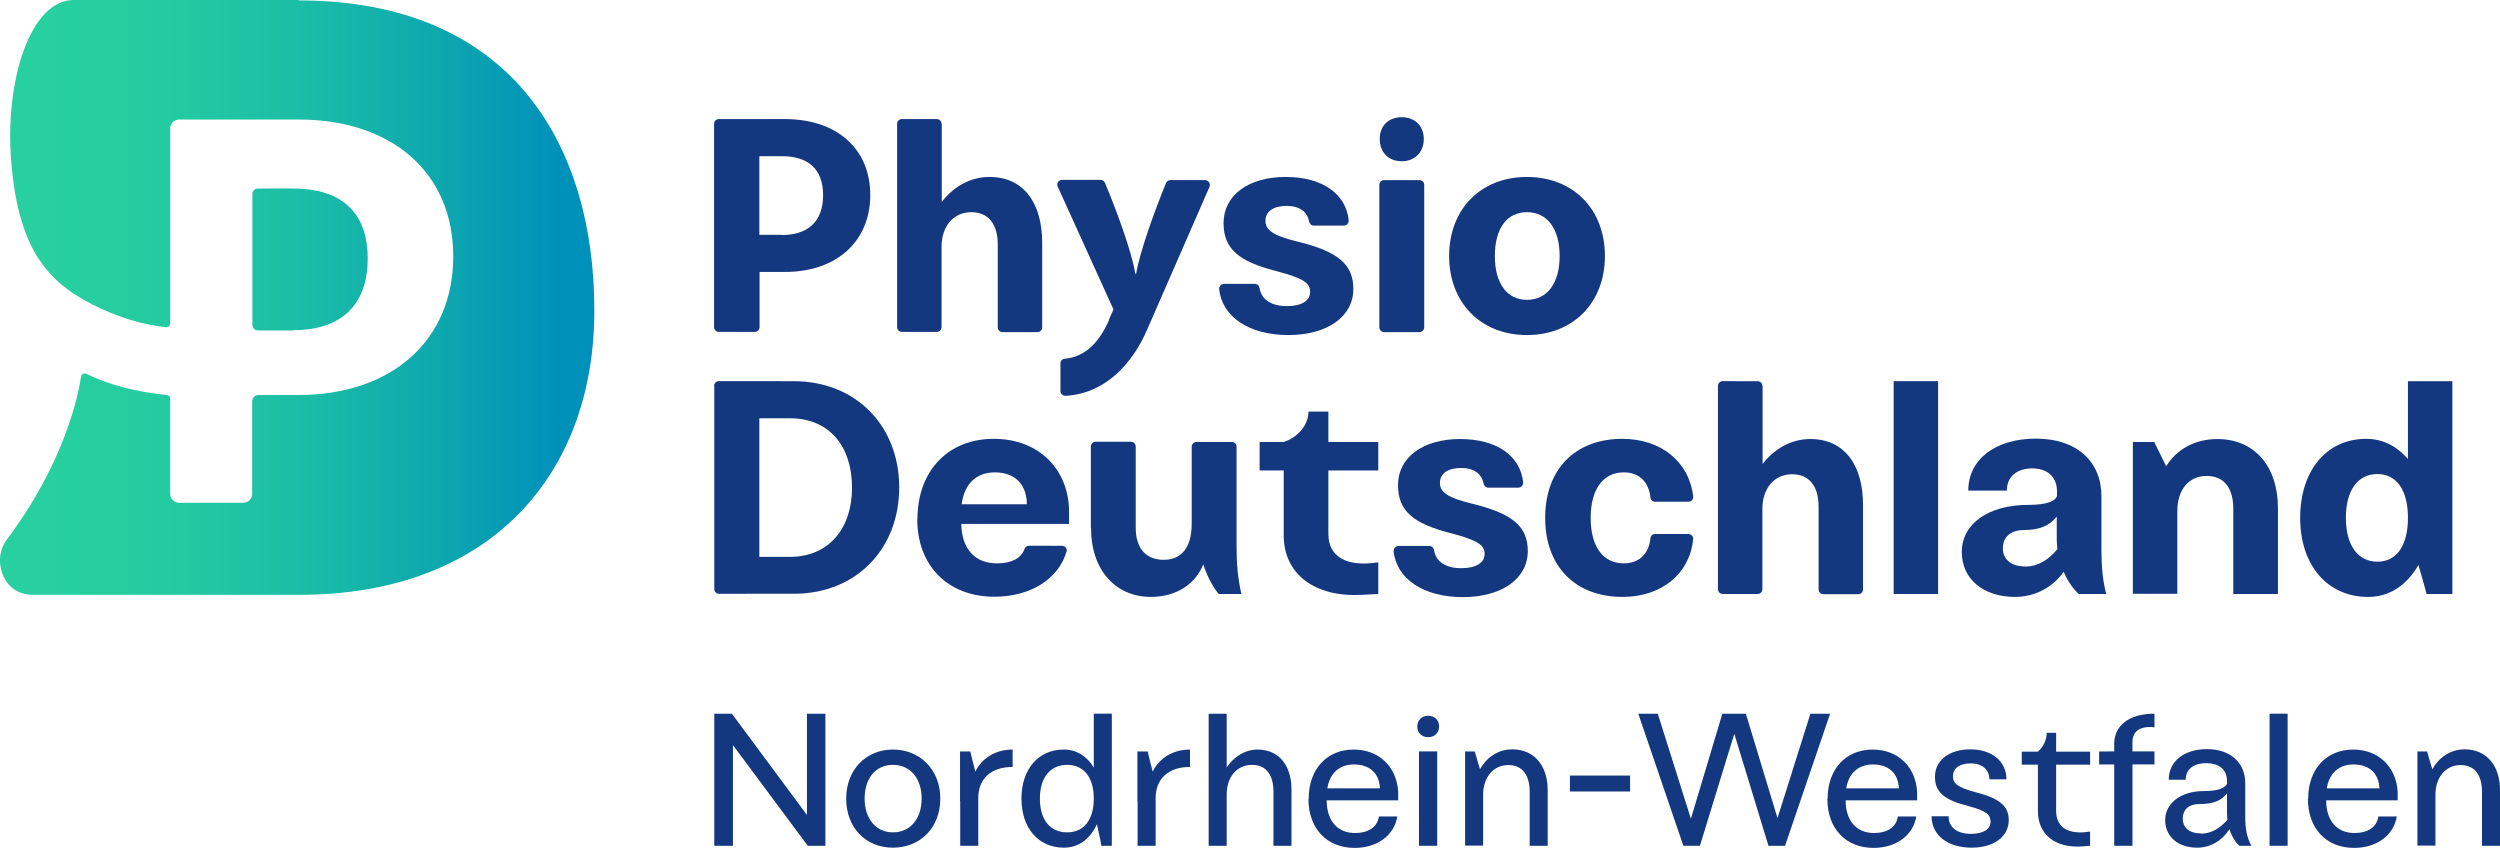 <?xml version="1.0" encoding="UTF-8"?>
<svg width="100mm" height="33.915mm" clip-rule="evenodd" fill-rule="evenodd" image-rendering="optimizeQuality" shape-rendering="geometricPrecision" text-rendering="geometricPrecision" version="1.1" viewBox="0 0 1e4 3391.5" xml:space="preserve" xmlns="http://www.w3.org/2000/svg">
 <defs>
  <style type="text/css">
   <![CDATA[
    .fil0 {fill:#14387F;fill-rule:nonzero}
    .fil1 {fill:url(#id0);fill-rule:nonzero}
   ]]>
  </style>
  <linearGradient id="id0" x1="427.42" x2="2848.3" y1="1478.8" y2="1478.8" gradientUnits="userSpaceOnUse">
   <stop stop-color="#27D09E" offset="0"/>
   <stop stop-color="#27D09E" offset=".102"/>
   <stop stop-color="#24CBA0" offset=".302"/>
   <stop stop-color="#1BBDA6" offset=".529"/>
   <stop stop-color="#0CA5B0" offset=".78"/>
   <stop stop-color="#0091BA" offset=".949"/>
   <stop stop-color="#0091BA" offset="1"/>
  </linearGradient>
 </defs>
 <g transform="translate(-497.51 -305.57)">
  
  <g id="Wortmarke">
   <path class="fil0" d="m3353.8 801.19c0-10.9 8.4-19.3 19.3-19.3l264.17 0.03c208 0 341.35 119.09 341.35 303.6s-133.35 307.78-341.35 307.78h-101.46v220.58c0 10.91-8.4 19.31-19.31 19.31l-143.4-0.04c-10.9 0-19.3-8.4-19.3-19.3zm270.89 444.49c101.46 0 165.2-51.15 165.2-159.34 0-108.18-63.74-155.98-165.2-155.98h-89.74v314.5h89.74z"/>
   <path class="fil0" d="m4264.6 801.19v312c46.11-59.56 112.36-99.82 191.23-99.82 135.03 0 210.5 102.32 210.5 264.17v337.13c0 10.91-8.4 19.31-19.31 19.31l-139.21 0.03c-10.9 0-19.3-8.4-19.3-19.3v-331.27c0-83.87-39.44-129.17-105.68-129.17-71.29 0-119.09 56.2-119.09 138.39v321.22c0 10.91-8.4 19.31-19.3 19.31l-139.19-0.04c-10.9 0-19.3-8.4-19.3-19.3v-812.66c0-10.9 8.4-19.3 19.3-19.3l139.22 0.03c10.9 0 19.3 8.4 19.3 19.3z"/>
   <path class="fil0" d="m4933 1584.5 18.45-41.08-223.09-491.47c-5.86-12.58 3.36-26.85 17.62-26.85l153.48 0.03c7.55 0 14.27 4.19 17.63 10.91 44.44 105.68 108.18 277.6 121.59 364.8h3.36c14.26-88.05 76.33-258.3 119.94-363.98 3.36-6.72 10.08-10.9 17.62-10.9h138.36c13.41 0 22.64 14.26 17.63 26.85l-249.08 570.3c-58.7 136.71-166.89 256.62-327.09 265.84-10.9 0-20.12-8.4-20.12-19.3v-110.72c0-10.08 7.54-17.62 17.62-18.45 73.79-6.72 132.49-54.52 176.97-155.16z"/>
   <path class="fil0" d="m5393.4 1441.1h124.12c10.08 0 16.77 7.54 18.45 17.62 7.54 45.3 46.98 71.29 109.04 71.29 58.7 0 93.1-21.81 93.1-56.2s-21.81-54.52-138.4-84.69c-145.93-37.76-207.99-87.24-207.99-191.23 0-110.72 98.96-184.52 248.25-184.52s241.53 68.79 252.44 173.61c0.82 10.91-8.4 20.95-19.31 20.95l-120.76 0.04c-9.23 0-16.77-7.55-18.45-16.77-7.54-39.43-39.43-62.07-88.91-62.07-53.67 0-85.55 21.81-85.55 59.56 0 35.22 25.99 58.71 130.84 83.87 156.84 38.58 220.59 88.92 220.59 188.7 0 110.72-104 184.51-259.99 184.51-155.98 0-265.02-72.11-276.75-183.65-0.82-10.91 8.4-20.96 19.31-20.96z"/>
   <path class="fil0" d="m6034.2 1026h140.89c10.91 0 19.31 8.4 19.31 19.3v569.45c0 10.9-8.4 19.3-19.31 19.3h-140.89c-10.91 0-19.31-8.4-19.31-19.3v-569.45c0-10.9 8.4-19.3 19.31-19.3zm70.43-251.58c52.84 0 88.05 35.21 88.05 87.23 0 52.01-35.21 88.91-88.05 88.91s-88.06-35.22-88.06-88.91c0-53.7 35.22-87.23 88.06-87.23z"/>
   <path class="fil0" d="m6294.1 1329.6c0-187.02 125.81-316.19 311.14-316.19 185.34 0 312 129.17 312 316.19 0 187.01-127.49 316.18-312 316.18s-311.14-129.17-311.14-316.18zm311.14 175.28c80.51 0 130.85-65.42 130.85-175.28 0-109.87-50.34-175.29-130.85-175.29s-128.31 65.42-128.31 175.29c0 109.86 48.66 175.28 128.31 175.28z"/>
   <path class="fil0" d="m3353.8 1849.5c0-10.9 8.4-19.3 19.3-19.3l298.56 0.03c249.94 0 422.69 178.65 422.69 425.19s-172.75 425.19-421.01 425.19l-299.41 0.03c-10.9 0-19.3-8.4-19.3-19.3v-812.66zm303.6 683.52c153.48 0 248.25-111.54 248.25-276.75 0-165.2-90.59-277.6-248.25-277.6h-122.45v554.35z"/>
   <path class="fil0" d="m4167.3 2382.1c0-192.06 121.59-321.22 305.27-321.22 183.69 0 297.74 124.95 301.1 284.29v56.2l-431.09 0.03c2.51 99.82 53.67 157.67 143.4 157.67 57.03 0 95.6-20.13 109.04-56.2 2.5-8.4 9.22-14.27 17.62-14.27l132.5 0.03c12.58 0 22.63 11.73 18.45 23.49-31.86 109.04-143.4 180.33-288.51 180.33-186.19 0-308.64-124.13-308.64-311.14zm437.77-59.53c-0.83-80.51-48.66-127.49-128.31-127.49-74.65 0-122.45 46.98-132.5 127.49z"/>
   <path class="fil0" d="m4860.9 2417.3v-325.41c0-10.9 8.4-19.3 19.3-19.3h140.86c10.91 0 19.31 8.4 19.31 19.3v323.73c0 83.01 40.25 129.16 112.37 129.16 72.11 0 111.54-51.16 111.54-144.25v-307.78c0-10.91 8.4-19.31 19.3-19.31h140.9c10.9 0 19.3 8.4 19.3 19.31v396.69c0 73.79 5.04 129.99 19.3 192.06l-90.62-0.04c-23.49-26.84-45.29-69.6-62.06-118.26-28.53 72.97-101.47 129.99-209.68 129.99-137.54 0-239.03-103.14-239.03-275.92z"/>
   <path class="fil0" d="m5632.4 2447.5v-259.98h-96.42v-114.05h96.42c50.34-15.94 98.96-62.88 98.96-121.59l79.69-0.03v121.59l199.6 0.03v114.05h-199.6v254.12c0 88.91 69.61 133.35 199.6 113.22v126.63l-64.57 3.36c-189.55 10.91-313.64-83.01-313.64-237.35z"/>
   <path class="fil0" d="m6091.2 2489.4h124.13c10.08 0 16.77 7.54 18.45 17.62 7.54 45.3 46.97 71.29 109.04 71.29 58.7 0 93.09-21.81 93.09-56.2s-21.81-54.52-138.39-84.7c-145.94-37.75-208-87.23-208-191.23 0-110.71 98.96-184.51 248.26-184.51 149.29 0 241.53 68.79 252.43 173.61 0.83 10.9-8.4 20.95-19.3 20.95l-120.77 0.03c-9.22 0-16.77-7.54-18.45-16.76-7.54-39.44-39.43-62.07-88.91-62.07-53.66 0-85.55 21.81-85.55 59.56 0 35.22 25.99 58.71 130.85 83.87 156.84 38.58 220.58 88.91 220.58 188.7 0 110.72-104 184.51-259.98 184.51s-265.02-72.11-276.75-183.66c-0.83-10.9 8.4-20.95 19.3-20.95z"/>
   <path class="fil0" d="m6678.2 2377.1c0-194.56 119.94-316.18 308.64-316.18 154.3 0 267.52 91.41 283.47 230.63 1.68 10.9-8.4 20.95-19.31 20.95h-133.35c-10.08 0-17.62-7.54-18.45-17.62-6.72-62.89-46.12-99.82-106.5-99.82-83.01 0-132.49 67.93-132.49 181.98s48.65 181.97 132.49 181.97c60.38 0 99.82-36.89 106.5-99.81 0.83-10.08 8.4-17.63 18.45-17.63l133.35 0.1c10.91 0 20.96 10.08 19.31 20.95-14.27 139.22-127.49 230.63-282.62 230.63-188.69 0-309.46-121.59-309.46-316.18z"/>
   <path class="fil0" d="m7547.9 1849.5v312c46.12-59.56 112.37-99.82 191.23-99.82 135.03 0 210.5 102.32 210.5 264.17v337.13c0 10.91-8.4 19.31-19.3 19.31h-139.21c-10.91 0-19.31-8.4-19.31-19.31v-331.27c0-83.87-39.43-129.16-105.68-129.16-71.28 0-119.08 56.2-119.08 138.39v321.22c0 10.9-8.4 19.3-19.31 19.3h-139.18c-10.91 0-19.31-8.4-19.31-19.3v-812.66c0-10.9 8.4-19.3 19.31-19.3l139.21 0.03c10.91 0 19.31 8.4 19.31 19.3z"/>
   <polygon class="fil0" points="8249.9 1830.2 8249.9 2681.5 8072.1 2681.5 8072.1 2511.2 8072.1 1830.2"/>
   <path class="fil0" d="m8752.2 2592.6c-42.76 62.07-114.9 100.64-194.56 100.64-128.31 0-213-72.97-213-179.47 0-113.22 106.5-188.69 265.84-188.69 72.12 0 106.51-13.41 114.91-35.22v-19.3c0-57.03-37.75-91.42-98.96-91.42s-101.47 32.71-101.47 88.91h-154.33c0-124.95 108.18-208 270.89-208 162.7 0 261.66 91.42 261.66 229.81v213.86c0 67.93 5.86 129.17 19.3 177.79h-109.89c-21.81-19.3-44.44-51.16-60.39-88.91zm-150.94-20.95c45.3 0 89.74-25.17 125.81-69.61-0.83-11.73-2.51-23.49-2.51-35.21v-94.78c-28.52 35.22-67.1 53.67-129.99 53.67-53.66 0-85.55 26.84-85.55 72.96s34.39 72.97 92.24 72.97z"/>
   <path class="fil0" d="m9029 2073.5h85.52l47.8 97.28c39.43-65.42 112.36-109.04 204.63-109.04 148.44 0 242.36 109.04 242.36 275.93v343.85h-178.61v-340.49c0-81.34-35.22-131.67-106.51-131.67-71.28 0-117.4 54.52-117.4 140.89v330.45h-177.79v-608.02z"/>
   <path class="fil0" d="m9698.2 2377.1c0-189.55 105.68-316.18 264.17-316.18 66.25 0 122.45 29.35 166.89 80.51v-311.14h177.82v851.23h-103.14c-7.55-27.67-16.77-62.06-32.72-115.72-46.97 81.33-116.58 127.48-201.27 127.48-162.71 0-271.75-126.63-271.75-316.18zm308.64 175.26c78.01 0 122.45-65.43 122.45-175.29s-44.44-175.29-122.45-175.29-125.81 64.57-125.81 175.29 48.66 175.29 125.81 175.29z"/>
   
    <polygon class="fil0" points="3725.3 3565.4 3725.3 3160.4 3799.1 3160.4 3799.1 3688.7 3728.7 3688.7 3429.3 3286.1 3429.3 3688.7 3354.6 3688.7 3354.6 3160.3 3354.6 3160.4 3425.1 3160.4"/>
    <path class="fil0" d="m3882.2 3500c0-114.05 78-196.24 187.01-196.24s189.55 81.33 189.55 196.24c0 114.9-78.83 196.24-189.55 196.24s-187.01-82.2-187.01-196.24zm187.01 135.03c69.61 0 114.9-54.52 114.9-135.03 0-80.52-45.29-135.03-114.9-135.03s-113.22 54.51-113.22 135.03c0 80.51 45.29 135.03 113.22 135.03z"/>
    <path class="fil0" d="m4337.6 3510.9v-199.6h41.08c6.72 25.99 12.59 53.67 20.13 80.51 27.67-55.34 82.19-88.05 149.3-88.05v69.6c-86.38 0-137.54 46.98-137.54 124.96v190.37h-72.14v-177.79z"/>
    <path class="fil0" d="m4583.3 3500c0-117.41 67.1-196.24 169.42-196.24 51.16 0 93.1 26.85 119.95 72.11v-215.54l72.11 0.03v528.36l-41.94-0.03c-2.5-20.95-9.22-45.29-17.62-86.37-26.85 58.7-72.97 93.92-131.67 93.92-103.15 0-170.25-78.84-170.25-196.24zm182.83 135.03c67.11 0 106.51-50.34 106.51-135.03 0-84.7-39.44-135.03-106.51-135.03s-109.04 50.33-109.04 135.03c0 84.69 41.08 135.03 109.04 135.03z"/>
    <path class="fil0" d="m5047.1 3510.9v-199.6h41.08c6.72 25.99 12.58 53.67 20.13 80.51 27.67-55.34 82.19-88.05 149.29-88.05v69.6c-86.38 0-137.53 46.98-137.53 124.96v190.37h-72.15v-177.79z"/>
    <path class="fil0" d="m5404.3 3160.4v214.68c27.67-40.25 70.46-71.28 123.27-71.28 85.55 0 135.86 62.89 135.86 160.2v224.76l-72.12-0.03v-216.37c0-65.42-27.67-107.35-85.55-107.35-61.2 0-101.46 48.65-101.46 119.08v204.64h-72.14v-528.36z"/>
    <path class="fil0" d="m5732.2 3500.9c0-118.26 72.11-197.09 180.33-197.09 102.32 0 172.75 70.46 177.79 170.24v32.72h-286.01c0 81.33 42.76 130.84 113.22 130.84 54.52 0 89.74-24.31 95.6-66.24l73.83-0.04c-12.59 76.33-81.34 125.81-171.11 125.81-111.54 0-184.51-78.01-184.51-195.41zm285.15-41.93c-2.5-60.39-41.08-95.6-104-95.6-58.7 0-97.28 36.07-106.5 95.6h211.32z"/>
    <path class="fil0" d="m6210.3 3168.7c25.99 0 43.61 17.62 43.61 42.76 0 25.13-17.62 42.76-43.61 42.76s-43.62-17.63-43.62-42.76c0-25.14 17.63-42.76 43.62-42.76zm-36.9 142.57h72.97v377.39h-72.97z"/>
    <path class="fil0" d="m6358.7 3311.3h37.75c7.54 24.31 14.26 48.66 20.95 71.29 24.31-44.44 70.46-79.69 129.17-79.69 87.23 0 141.72 64.57 141.72 163.53v222.23l-72.11 0.03v-215.54c0-64.57-26.85-107.36-85.56-107.36-58.7 0-100.64 47.8-100.64 119.09v202.96l-72.11 0.03v-377.39z"/>
    <polygon class="fil0" points="7017.9 3471.5 6777.2 3471.5 6777.2 3407.8 7017.9 3407.8"/>
    <polygon class="fil0" points="7261.1 3580.6 7386.9 3160.4 7480.9 3160.4 7607.5 3578 7739.2 3160.4 7818 3160.4 7637.7 3688.7 7571.4 3688.7 7434.7 3240.8 7297.2 3688.7 7230.9 3688.7 7050.6 3160.3 7049.8 3160.4 7128.6 3160.4"/>
    <path class="fil0" d="m7807.9 3500.9c0-118.26 72.12-197.09 180.33-197.09 102.32 0 172.75 70.46 177.79 170.24v32.72h-285.97c0 81.33 42.76 130.84 113.22 130.84 54.52 0 89.74-24.31 95.6-66.24l73.79-0.04c-12.58 76.33-81.33 125.81-171.1 125.81-111.54 0-184.51-78.01-184.51-195.41zm285.15-41.93c-2.5-60.39-41.08-95.6-104-95.6-58.7 0-97.27 36.07-106.5 95.6h211.36z"/>
    <path class="fil0" d="m8223.1 3570.5h68.78c0 43.62 32.71 70.46 89.73 70.46 48.66 0 78.01-18.44 78.01-48.65 0-26.85-14.26-42.76-87.23-62.07-99.82-25.16-135.03-57.02-135.03-117.4 0-65.43 56.2-109.87 141.72-109.87s144.25 47.8 144.25 119.95l-67.92-0.04c-1.68-40.25-29.36-63.74-74.65-63.74-45.3 0-71.29 19.3-71.29 51.98 0 27.68 16.77 43.62 88.91 62.89 98.96 25.17 134.18 56.2 134.18 112.37 0 65.42-59.56 109.86-148.44 109.86-95.6 0-160.2-49.48-160.2-125.8z"/>
    <path class="fil0" d="m8649.1 3549.5v-185.34h-64.57v-51.98h64.57c19.3-16.77 35.22-44.44 35.22-75.47l37.75-0.04v75.48l135.85 0.03v51.98h-135.85v185.34c0 62.88 45.29 97.28 135.85 82.19v57.02l-31.85 2.51c-108.19 7.54-176.97-47.8-176.97-141.72z"/>
    <path class="fil0" d="m8954.4 3610.7v-247.4h-60.39v-51.99l60.39-0.03v-31.03c0-71.29 57.88-119.94 161.02-119.94v54.52c-58.7-6.72-88.05 16.76-88.05 58.7v37.75h88.05v51.99l-88.05 0.03v325.4l-72.97-0.03v-78.01z"/>
    <path class="fil0" d="m9414.8 3623.3c-28.53 44.44-75.48 72.97-128.32 72.97-77.15 0-128.31-44.44-128.31-110.72s62.07-115.73 154.31-115.73c58.7 0 81.33-11.73 93.09-27.67v-13.41c0-43.62-31.03-70.46-83.01-70.46-51.99 0-82.2 25.16-82.2 66.24h-67.96c0-73.79 61.21-122.44 153.48-122.44s152.63 53.66 152.63 135.85v135.03c0 49.48 6.72 81.34 24.31 115.73h-47.77c-15.94-14.26-30.21-36.89-39.43-65.42zm-113.23 16.77c38.58 0 74.65-19.31 105.68-55.35 0-6.72-1.68-14.26-1.68-21.8v-83.88c-22.63 28.53-52.84 42.76-110.72 42.76-41.93 0-66.25 21.81-66.25 58.71 0 36.89 27.68 58.7 72.12 58.7z"/>
    <polygon class="fil0" points="9648 3160.4 9648 3688.7 9575.8 3688.7 9575.8 3576.3 9575.8 3160.4"/>
    <path class="fil0" d="m9730.1 3500.9c0-118.26 72.11-197.09 180.33-197.09 102.32 0 172.75 70.46 177.79 170.24v32.72h-286.01c0 81.33 42.76 130.84 113.23 130.84 54.52 0 89.73-24.31 95.6-66.24l73.82-0.04c-12.59 76.33-81.34 125.81-171.1 125.81-111.55 0-184.51-78.01-184.51-195.41zm285.15-41.93c-2.5-60.39-41.08-95.6-104-95.6-58.7 0-97.28 36.07-106.5 95.6h211.33z"/>
    <path class="fil0" d="m10168 3311.3h37.76c7.54 24.31 14.26 48.66 20.95 71.29 24.31-44.44 70.46-79.69 129.16-79.69 87.24 0 141.72 64.57 141.72 163.53v222.23l-72.11 0.03v-215.54c0-64.57-26.85-107.36-85.55-107.36s-100.64 47.8-100.64 119.09v202.96l-72.11 0.03v-377.39z"/>
   
  </g>
  <g id="Bildmarke">
   <path class="fil1" d="m1692.4 305.57h-899.89c-174.43 0-276.75 324.55-249.93 646.6 29.35 367.34 157.66 494.79 358.94 587.89 80.51 36.89 159.34 62.06 259.98 74.65 8.4 0.82 16.77-5.87 16.77-14.27v-780.8c0-20.13 15.94-36.07 36.07-36.07l476.38 0.03c377.39 0 619.78 214.69 619.78 547.64s-242.36 554.35-619.78 554.35h-159.34c-24.31 0-25.17 25.17-25.17 25.17v369.85c0 20.12-15.94 36.07-36.07 36.07h-255.77c-20.12 0-36.07-15.95-36.07-36.07v-380.75c0-7.55-5.86-13.41-13.41-14.27-123.27-12.58-231.48-40.25-322.04-84.69-2.51-0.83-4.19-1.68-6.72-1.68-6.72 0-13.41 5.04-14.27 12.58-10.9 72.97-65.42 343.85-296.87 651.64-37.76 50.33-33.54 114.9-5.87 161.84 15.95 26.85 48.66 59.56 112.37 59.56h1063.4c770.72 0 1180.8-488.93 1180-1138.1 0-654.17-325.41-1239.5-1183.4-1239.5zm-23.49 1320.9c184.52 0 299.42-92.24 299.42-286.83s-115.73-280.11-299.42-280.11l-140.03 0.04c-11.73 0-21.81 10.08-21.81 21.8v524.15c0 11.73 10.08 21.81 21.81 21.81h140.03z" fill="url(#id0)"/>
  </g>
 </g>
</svg>
